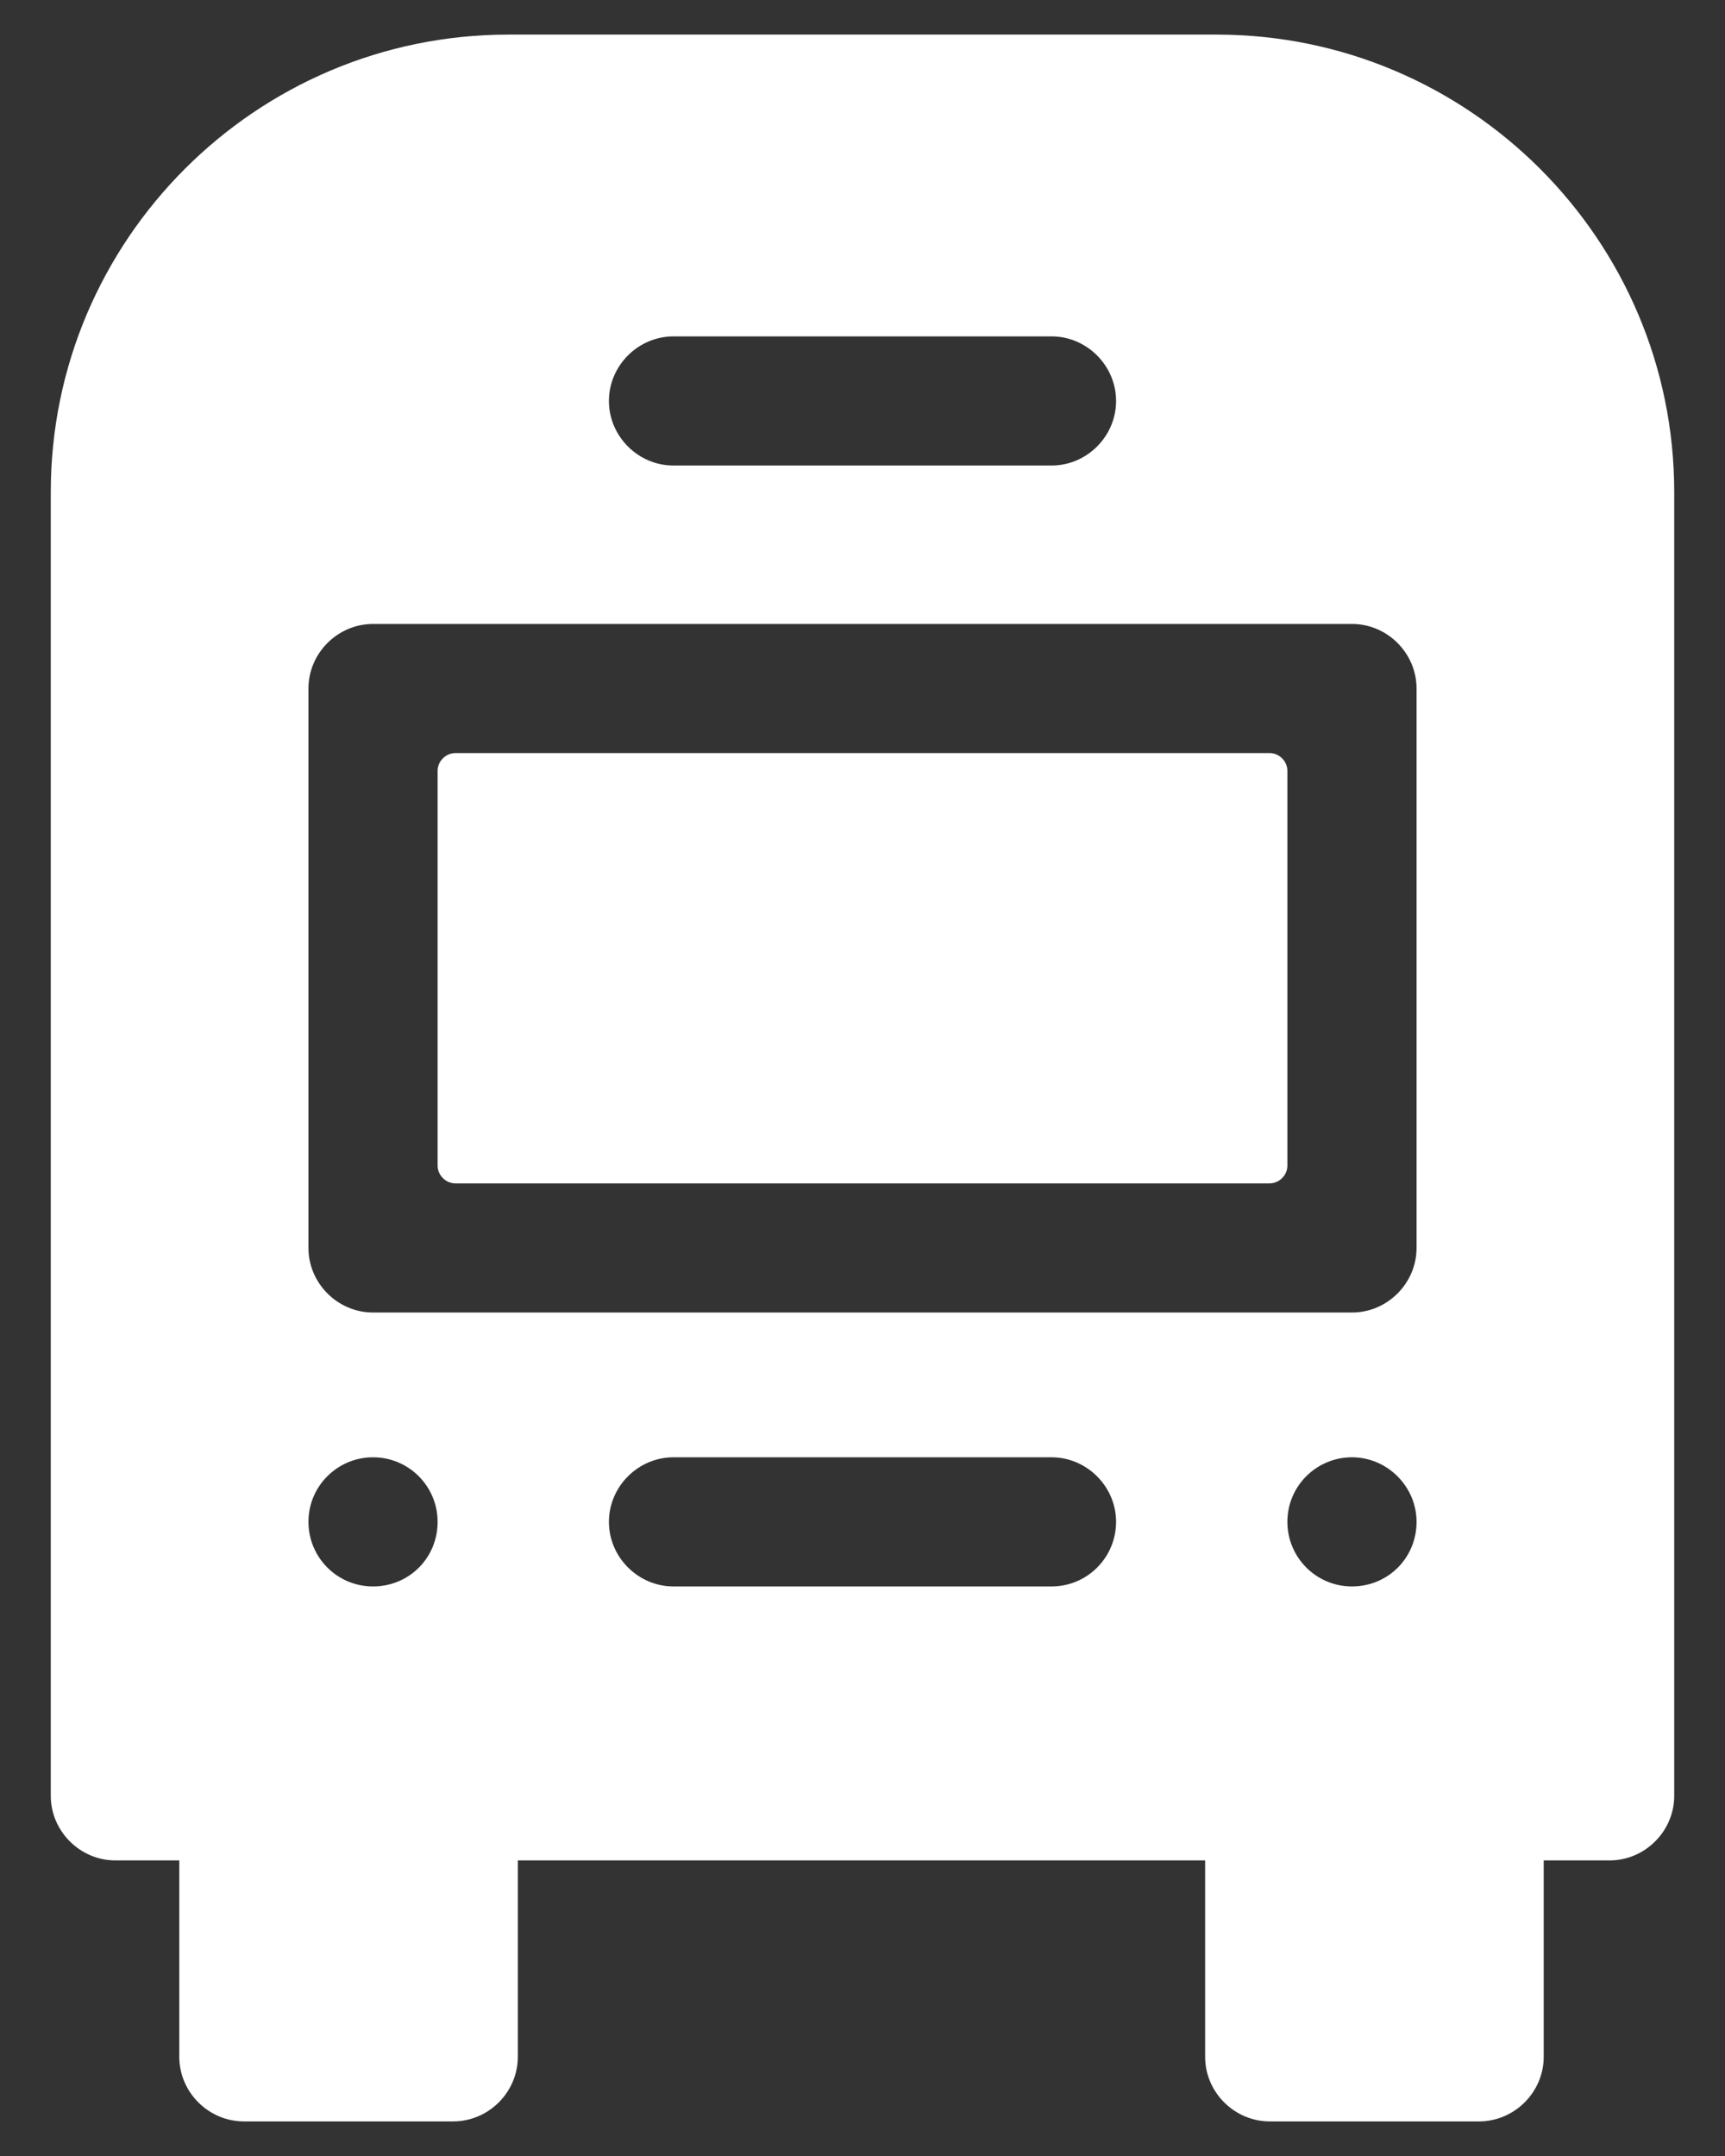 <svg width="32" height="40" viewBox="0 0 32 40" fill="none" xmlns="http://www.w3.org/2000/svg">
<rect x="0" y="0" width="32" height="40" fill="#333333" stroke="none"/>
<path d="M22.57 0.642H9.43C4.751 0.642 0.942 4.45 0.942 9.129V33.318C0.942 33.973 1.484 34.516 2.14 34.516H3.326V38.16C3.326 38.816 3.868 39.358 4.524 39.358H8.408C9.064 39.358 9.606 38.816 9.606 38.16V34.516H22.356V38.16C22.356 38.816 22.898 39.358 23.554 39.358H27.438C28.094 39.358 28.637 38.816 28.637 38.16V34.516H29.86C30.516 34.516 31.058 33.973 31.058 33.318V9.129C31.058 4.45 27.249 0.642 22.57 0.642ZM12.494 6.241H19.506C20.162 6.241 20.704 6.783 20.704 7.439C20.704 8.095 20.162 8.637 19.506 8.637H12.494C11.838 8.637 11.296 8.095 11.296 7.439C11.296 6.783 11.838 6.241 12.494 6.241ZM6.92 29.433C6.251 29.433 5.722 28.891 5.722 28.235C5.722 27.567 6.264 27.037 6.92 27.037C7.588 27.037 8.118 27.579 8.118 28.235C8.118 28.904 7.588 29.433 6.92 29.433ZM19.506 29.433H12.494C11.838 29.433 11.296 28.891 11.296 28.235C11.296 27.579 11.838 27.037 12.494 27.037H19.506C20.162 27.037 20.704 27.579 20.704 28.235C20.704 28.891 20.174 29.433 19.506 29.433ZM6.92 24.351C6.264 24.351 5.722 23.809 5.722 23.153V12.774C5.722 12.118 6.264 11.576 6.92 11.576H25.08C25.736 11.576 26.278 12.118 26.278 12.774V23.153C26.278 23.809 25.736 24.351 25.08 24.351H6.92ZM25.08 29.433C24.412 29.433 23.882 28.891 23.882 28.235C23.882 27.567 24.424 27.037 25.08 27.037C25.736 27.037 26.278 27.579 26.278 28.235C26.278 28.904 25.748 29.433 25.08 29.433Z" fill="white"/>
<path d="M8.446 21.955H23.554C23.731 21.955 23.882 21.803 23.882 21.627V14.3C23.882 14.123 23.731 13.972 23.554 13.972H8.446C8.269 13.972 8.118 14.123 8.118 14.3V21.627C8.118 21.803 8.269 21.955 8.446 21.955Z" fill="white"/>
</svg>

